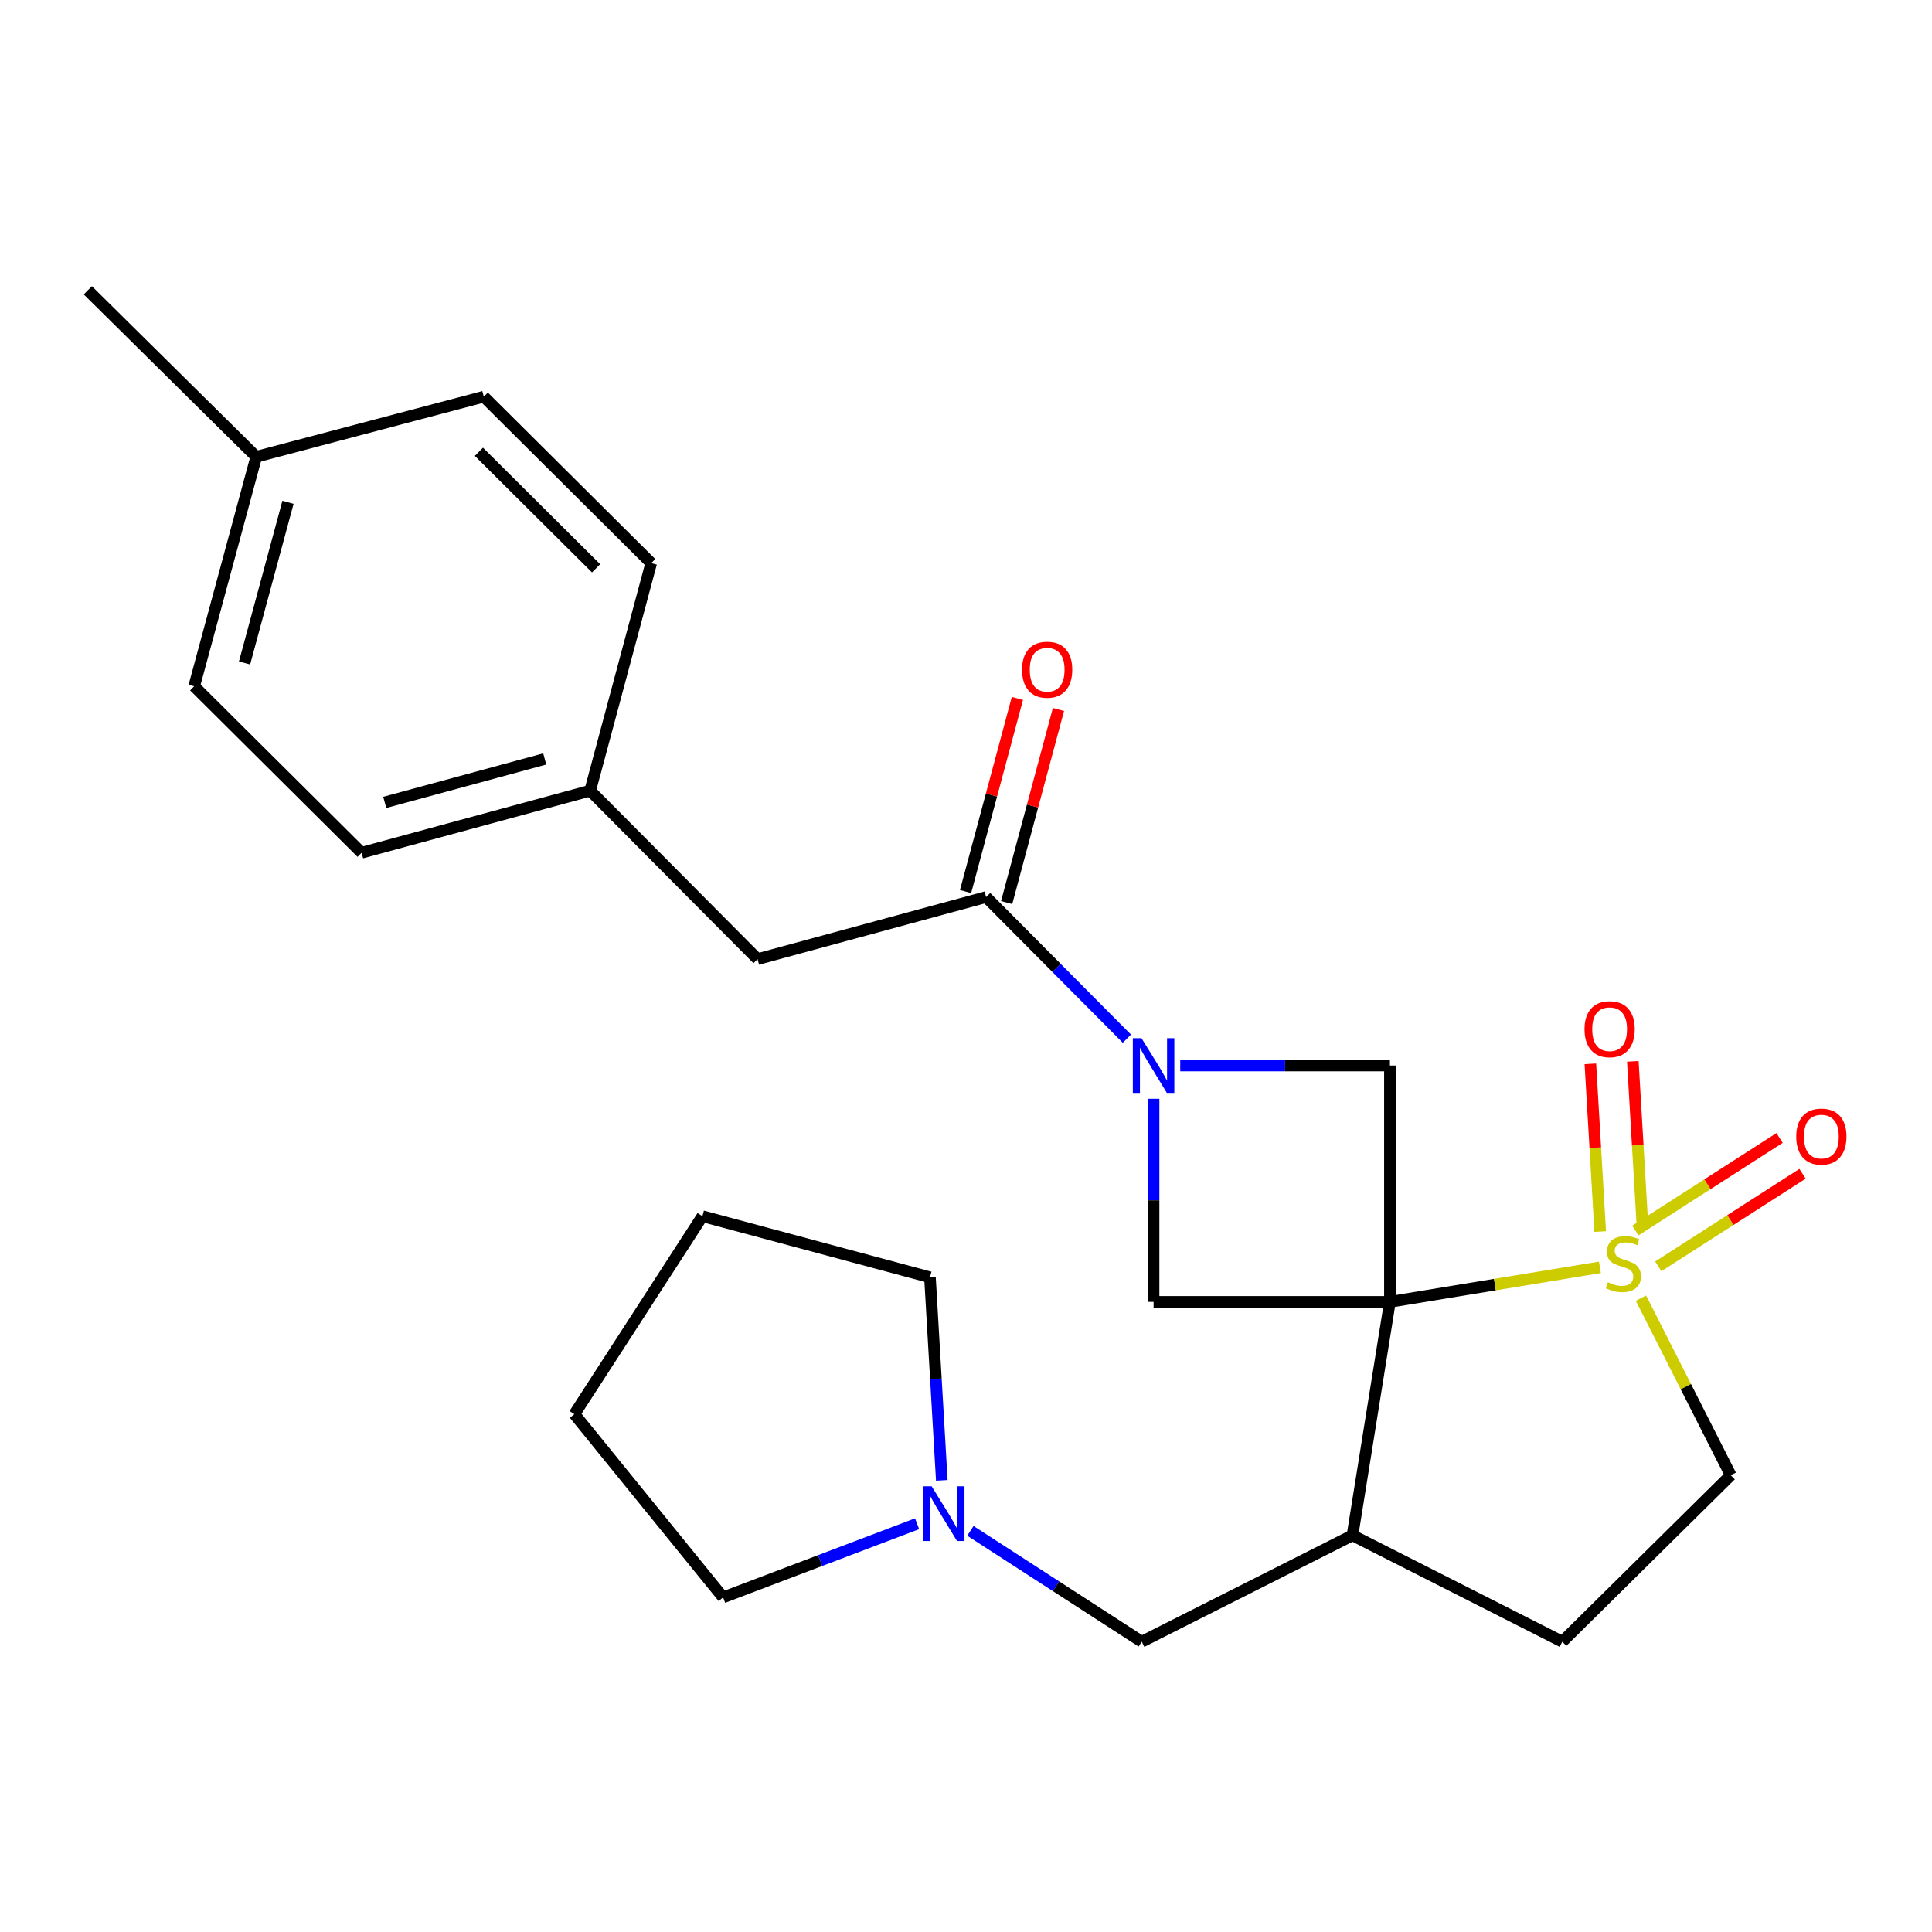 <?xml version='1.0' encoding='iso-8859-1'?>
<svg version='1.1' baseProfile='full'
              xmlns='http://www.w3.org/2000/svg'
                      xmlns:rdkit='http://www.rdkit.org/xml'
                      xmlns:xlink='http://www.w3.org/1999/xlink'
                  xml:space='preserve'
width='1000px' height='1000px' viewBox='0 0 1000 1000'>
<!-- END OF HEADER -->
<rect style='opacity:1.0;fill:#FFFFFF;stroke:none' width='1000' height='1000' x='0' y='0'> </rect>
<path class='bond-0' d='M 719.419,673.842 L 773.768,664.904' style='fill:none;fill-rule:evenodd;stroke:#000000;stroke-width:6px;stroke-linecap:butt;stroke-linejoin:miter;stroke-opacity:1' />
<path class='bond-0' d='M 773.768,664.904 L 828.117,655.966' style='fill:none;fill-rule:evenodd;stroke:#CCCC00;stroke-width:6px;stroke-linecap:butt;stroke-linejoin:miter;stroke-opacity:1' />
<path class='bond-2' d='M 719.419,673.842 L 719.419,551.51' style='fill:none;fill-rule:evenodd;stroke:#000000;stroke-width:6px;stroke-linecap:butt;stroke-linejoin:miter;stroke-opacity:1' />
<path class='bond-3' d='M 719.419,673.842 L 597.088,673.842' style='fill:none;fill-rule:evenodd;stroke:#000000;stroke-width:6px;stroke-linecap:butt;stroke-linejoin:miter;stroke-opacity:1' />
<path class='bond-4' d='M 719.419,673.842 L 700.048,794.681' style='fill:none;fill-rule:evenodd;stroke:#000000;stroke-width:6px;stroke-linecap:butt;stroke-linejoin:miter;stroke-opacity:1' />
<path class='bond-6' d='M 849.361,671.921 L 872.595,717.745' style='fill:none;fill-rule:evenodd;stroke:#CCCC00;stroke-width:6px;stroke-linecap:butt;stroke-linejoin:miter;stroke-opacity:1' />
<path class='bond-6' d='M 872.595,717.745 L 895.829,763.569' style='fill:none;fill-rule:evenodd;stroke:#000000;stroke-width:6px;stroke-linecap:butt;stroke-linejoin:miter;stroke-opacity:1' />
<path class='bond-7' d='M 850.24,636.166 L 847.694,592.759' style='fill:none;fill-rule:evenodd;stroke:#CCCC00;stroke-width:6px;stroke-linecap:butt;stroke-linejoin:miter;stroke-opacity:1' />
<path class='bond-7' d='M 847.694,592.759 L 845.148,549.353' style='fill:none;fill-rule:evenodd;stroke:#FF0000;stroke-width:6px;stroke-linecap:butt;stroke-linejoin:miter;stroke-opacity:1' />
<path class='bond-7' d='M 828.265,637.455 L 825.718,594.048' style='fill:none;fill-rule:evenodd;stroke:#CCCC00;stroke-width:6px;stroke-linecap:butt;stroke-linejoin:miter;stroke-opacity:1' />
<path class='bond-7' d='M 825.718,594.048 L 823.172,550.642' style='fill:none;fill-rule:evenodd;stroke:#FF0000;stroke-width:6px;stroke-linecap:butt;stroke-linejoin:miter;stroke-opacity:1' />
<path class='bond-8' d='M 858.327,655.452 L 895.658,631.495' style='fill:none;fill-rule:evenodd;stroke:#CCCC00;stroke-width:6px;stroke-linecap:butt;stroke-linejoin:miter;stroke-opacity:1' />
<path class='bond-8' d='M 895.658,631.495 L 932.99,607.539' style='fill:none;fill-rule:evenodd;stroke:#FF0000;stroke-width:6px;stroke-linecap:butt;stroke-linejoin:miter;stroke-opacity:1' />
<path class='bond-8' d='M 846.438,636.925 L 883.77,612.969' style='fill:none;fill-rule:evenodd;stroke:#CCCC00;stroke-width:6px;stroke-linecap:butt;stroke-linejoin:miter;stroke-opacity:1' />
<path class='bond-8' d='M 883.77,612.969 L 921.101,589.012' style='fill:none;fill-rule:evenodd;stroke:#FF0000;stroke-width:6px;stroke-linecap:butt;stroke-linejoin:miter;stroke-opacity:1' />
<path class='bond-1' d='M 597.088,568.729 L 597.088,621.285' style='fill:none;fill-rule:evenodd;stroke:#0000FF;stroke-width:6px;stroke-linecap:butt;stroke-linejoin:miter;stroke-opacity:1' />
<path class='bond-1' d='M 597.088,621.285 L 597.088,673.842' style='fill:none;fill-rule:evenodd;stroke:#000000;stroke-width:6px;stroke-linecap:butt;stroke-linejoin:miter;stroke-opacity:1' />
<path class='bond-5' d='M 583.275,537.615 L 546.84,500.965' style='fill:none;fill-rule:evenodd;stroke:#0000FF;stroke-width:6px;stroke-linecap:butt;stroke-linejoin:miter;stroke-opacity:1' />
<path class='bond-5' d='M 546.84,500.965 L 510.406,464.314' style='fill:none;fill-rule:evenodd;stroke:#000000;stroke-width:6px;stroke-linecap:butt;stroke-linejoin:miter;stroke-opacity:1' />
<path class='bond-25' d='M 610.887,551.51 L 665.153,551.51' style='fill:none;fill-rule:evenodd;stroke:#0000FF;stroke-width:6px;stroke-linecap:butt;stroke-linejoin:miter;stroke-opacity:1' />
<path class='bond-25' d='M 665.153,551.51 L 719.419,551.51' style='fill:none;fill-rule:evenodd;stroke:#000000;stroke-width:6px;stroke-linecap:butt;stroke-linejoin:miter;stroke-opacity:1' />
<path class='bond-10' d='M 700.048,794.681 L 590.961,849.738' style='fill:none;fill-rule:evenodd;stroke:#000000;stroke-width:6px;stroke-linecap:butt;stroke-linejoin:miter;stroke-opacity:1' />
<path class='bond-12' d='M 700.048,794.681 L 808.646,849.738' style='fill:none;fill-rule:evenodd;stroke:#000000;stroke-width:6px;stroke-linecap:butt;stroke-linejoin:miter;stroke-opacity:1' />
<path class='bond-11' d='M 510.406,464.314 L 392.123,496.441' style='fill:none;fill-rule:evenodd;stroke:#000000;stroke-width:6px;stroke-linecap:butt;stroke-linejoin:miter;stroke-opacity:1' />
<path class='bond-13' d='M 521.036,467.167 L 534.447,417.193' style='fill:none;fill-rule:evenodd;stroke:#000000;stroke-width:6px;stroke-linecap:butt;stroke-linejoin:miter;stroke-opacity:1' />
<path class='bond-13' d='M 534.447,417.193 L 547.858,367.218' style='fill:none;fill-rule:evenodd;stroke:#FF0000;stroke-width:6px;stroke-linecap:butt;stroke-linejoin:miter;stroke-opacity:1' />
<path class='bond-13' d='M 499.776,461.462 L 513.187,411.487' style='fill:none;fill-rule:evenodd;stroke:#000000;stroke-width:6px;stroke-linecap:butt;stroke-linejoin:miter;stroke-opacity:1' />
<path class='bond-13' d='M 513.187,411.487 L 526.598,361.512' style='fill:none;fill-rule:evenodd;stroke:#FF0000;stroke-width:6px;stroke-linecap:butt;stroke-linejoin:miter;stroke-opacity:1' />
<path class='bond-26' d='M 895.829,763.569 L 808.646,849.738' style='fill:none;fill-rule:evenodd;stroke:#000000;stroke-width:6px;stroke-linecap:butt;stroke-linejoin:miter;stroke-opacity:1' />
<path class='bond-9' d='M 502.27,792.374 L 546.616,821.056' style='fill:none;fill-rule:evenodd;stroke:#0000FF;stroke-width:6px;stroke-linecap:butt;stroke-linejoin:miter;stroke-opacity:1' />
<path class='bond-9' d='M 546.616,821.056 L 590.961,849.738' style='fill:none;fill-rule:evenodd;stroke:#000000;stroke-width:6px;stroke-linecap:butt;stroke-linejoin:miter;stroke-opacity:1' />
<path class='bond-20' d='M 474.685,788.691 L 424.482,807.749' style='fill:none;fill-rule:evenodd;stroke:#0000FF;stroke-width:6px;stroke-linecap:butt;stroke-linejoin:miter;stroke-opacity:1' />
<path class='bond-20' d='M 424.482,807.749 L 374.28,826.808' style='fill:none;fill-rule:evenodd;stroke:#000000;stroke-width:6px;stroke-linecap:butt;stroke-linejoin:miter;stroke-opacity:1' />
<path class='bond-21' d='M 487.475,766.231 L 484.412,713.677' style='fill:none;fill-rule:evenodd;stroke:#0000FF;stroke-width:6px;stroke-linecap:butt;stroke-linejoin:miter;stroke-opacity:1' />
<path class='bond-21' d='M 484.412,713.677 L 481.349,661.123' style='fill:none;fill-rule:evenodd;stroke:#000000;stroke-width:6px;stroke-linecap:butt;stroke-linejoin:miter;stroke-opacity:1' />
<path class='bond-14' d='M 392.123,496.441 L 305.465,409.257' style='fill:none;fill-rule:evenodd;stroke:#000000;stroke-width:6px;stroke-linecap:butt;stroke-linejoin:miter;stroke-opacity:1' />
<path class='bond-16' d='M 305.465,409.257 L 337.054,291.476' style='fill:none;fill-rule:evenodd;stroke:#000000;stroke-width:6px;stroke-linecap:butt;stroke-linejoin:miter;stroke-opacity:1' />
<path class='bond-17' d='M 305.465,409.257 L 187.169,441.384' style='fill:none;fill-rule:evenodd;stroke:#000000;stroke-width:6px;stroke-linecap:butt;stroke-linejoin:miter;stroke-opacity:1' />
<path class='bond-17' d='M 281.951,392.833 L 199.144,415.322' style='fill:none;fill-rule:evenodd;stroke:#000000;stroke-width:6px;stroke-linecap:butt;stroke-linejoin:miter;stroke-opacity:1' />
<path class='bond-15' d='M 132.626,236.431 L 100.512,355.216' style='fill:none;fill-rule:evenodd;stroke:#000000;stroke-width:6px;stroke-linecap:butt;stroke-linejoin:miter;stroke-opacity:1' />
<path class='bond-15' d='M 149.059,259.994 L 126.579,343.143' style='fill:none;fill-rule:evenodd;stroke:#000000;stroke-width:6px;stroke-linecap:butt;stroke-linejoin:miter;stroke-opacity:1' />
<path class='bond-22' d='M 132.626,236.431 L 45.455,150.262' style='fill:none;fill-rule:evenodd;stroke:#000000;stroke-width:6px;stroke-linecap:butt;stroke-linejoin:miter;stroke-opacity:1' />
<path class='bond-28' d='M 132.626,236.431 L 250.408,205.319' style='fill:none;fill-rule:evenodd;stroke:#000000;stroke-width:6px;stroke-linecap:butt;stroke-linejoin:miter;stroke-opacity:1' />
<path class='bond-18' d='M 337.054,291.476 L 250.408,205.319' style='fill:none;fill-rule:evenodd;stroke:#000000;stroke-width:6px;stroke-linecap:butt;stroke-linejoin:miter;stroke-opacity:1' />
<path class='bond-18' d='M 308.535,294.162 L 247.883,233.852' style='fill:none;fill-rule:evenodd;stroke:#000000;stroke-width:6px;stroke-linecap:butt;stroke-linejoin:miter;stroke-opacity:1' />
<path class='bond-19' d='M 187.169,441.384 L 100.512,355.216' style='fill:none;fill-rule:evenodd;stroke:#000000;stroke-width:6px;stroke-linecap:butt;stroke-linejoin:miter;stroke-opacity:1' />
<path class='bond-23' d='M 374.28,826.808 L 297.296,731.968' style='fill:none;fill-rule:evenodd;stroke:#000000;stroke-width:6px;stroke-linecap:butt;stroke-linejoin:miter;stroke-opacity:1' />
<path class='bond-24' d='M 481.349,661.123 L 363.567,629.498' style='fill:none;fill-rule:evenodd;stroke:#000000;stroke-width:6px;stroke-linecap:butt;stroke-linejoin:miter;stroke-opacity:1' />
<path class='bond-27' d='M 297.296,731.968 L 363.567,629.498' style='fill:none;fill-rule:evenodd;stroke:#000000;stroke-width:6px;stroke-linecap:butt;stroke-linejoin:miter;stroke-opacity:1' />
<path  class='atom-1' d='M 832.259 663.689
Q 832.579 663.809, 833.899 664.369
Q 835.219 664.929, 836.659 665.289
Q 838.139 665.609, 839.579 665.609
Q 842.259 665.609, 843.819 664.329
Q 845.379 663.009, 845.379 660.729
Q 845.379 659.169, 844.579 658.209
Q 843.819 657.249, 842.619 656.729
Q 841.419 656.209, 839.419 655.609
Q 836.899 654.849, 835.379 654.129
Q 833.899 653.409, 832.819 651.889
Q 831.779 650.369, 831.779 647.809
Q 831.779 644.249, 834.179 642.049
Q 836.619 639.849, 841.419 639.849
Q 844.699 639.849, 848.419 641.409
L 847.499 644.489
Q 844.099 643.089, 841.539 643.089
Q 838.779 643.089, 837.259 644.249
Q 835.739 645.369, 835.779 647.329
Q 835.779 648.849, 836.539 649.769
Q 837.339 650.689, 838.459 651.209
Q 839.619 651.729, 841.539 652.329
Q 844.099 653.129, 845.619 653.929
Q 847.139 654.729, 848.219 656.369
Q 849.339 657.969, 849.339 660.729
Q 849.339 664.649, 846.699 666.769
Q 844.099 668.849, 839.739 668.849
Q 837.219 668.849, 835.299 668.289
Q 833.419 667.769, 831.179 666.849
L 832.259 663.689
' fill='#CCCC00'/>
<path  class='atom-2' d='M 590.828 537.35
L 600.108 552.35
Q 601.028 553.83, 602.508 556.51
Q 603.988 559.19, 604.068 559.35
L 604.068 537.35
L 607.828 537.35
L 607.828 565.67
L 603.948 565.67
L 593.988 549.27
Q 592.828 547.35, 591.588 545.15
Q 590.388 542.95, 590.028 542.27
L 590.028 565.67
L 586.348 565.67
L 586.348 537.35
L 590.828 537.35
' fill='#0000FF'/>
<path  class='atom-8' d='M 820.141 532.708
Q 820.141 525.908, 823.501 522.108
Q 826.861 518.308, 833.141 518.308
Q 839.421 518.308, 842.781 522.108
Q 846.141 525.908, 846.141 532.708
Q 846.141 539.588, 842.741 543.508
Q 839.341 547.388, 833.141 547.388
Q 826.901 547.388, 823.501 543.508
Q 820.141 539.628, 820.141 532.708
M 833.141 544.188
Q 837.461 544.188, 839.781 541.308
Q 842.141 538.388, 842.141 532.708
Q 842.141 527.148, 839.781 524.348
Q 837.461 521.508, 833.141 521.508
Q 828.821 521.508, 826.461 524.308
Q 824.141 527.108, 824.141 532.708
Q 824.141 538.428, 826.461 541.308
Q 828.821 544.188, 833.141 544.188
' fill='#FF0000'/>
<path  class='atom-9' d='M 929.729 588.291
Q 929.729 581.491, 933.089 577.691
Q 936.449 573.891, 942.729 573.891
Q 949.009 573.891, 952.369 577.691
Q 955.729 581.491, 955.729 588.291
Q 955.729 595.171, 952.329 599.091
Q 948.929 602.971, 942.729 602.971
Q 936.489 602.971, 933.089 599.091
Q 929.729 595.211, 929.729 588.291
M 942.729 599.771
Q 947.049 599.771, 949.369 596.891
Q 951.729 593.971, 951.729 588.291
Q 951.729 582.731, 949.369 579.931
Q 947.049 577.091, 942.729 577.091
Q 938.409 577.091, 936.049 579.891
Q 933.729 582.691, 933.729 588.291
Q 933.729 594.011, 936.049 596.891
Q 938.409 599.771, 942.729 599.771
' fill='#FF0000'/>
<path  class='atom-10' d='M 482.219 769.294
L 491.499 784.294
Q 492.419 785.774, 493.899 788.454
Q 495.379 791.134, 495.459 791.294
L 495.459 769.294
L 499.219 769.294
L 499.219 797.614
L 495.339 797.614
L 485.379 781.214
Q 484.219 779.294, 482.979 777.094
Q 481.779 774.894, 481.419 774.214
L 481.419 797.614
L 477.739 797.614
L 477.739 769.294
L 482.219 769.294
' fill='#0000FF'/>
<path  class='atom-14' d='M 529.007 346.637
Q 529.007 339.837, 532.367 336.037
Q 535.727 332.237, 542.007 332.237
Q 548.287 332.237, 551.647 336.037
Q 555.007 339.837, 555.007 346.637
Q 555.007 353.517, 551.607 357.437
Q 548.207 361.317, 542.007 361.317
Q 535.767 361.317, 532.367 357.437
Q 529.007 353.557, 529.007 346.637
M 542.007 358.117
Q 546.327 358.117, 548.647 355.237
Q 551.007 352.317, 551.007 346.637
Q 551.007 341.077, 548.647 338.277
Q 546.327 335.437, 542.007 335.437
Q 537.687 335.437, 535.327 338.237
Q 533.007 341.037, 533.007 346.637
Q 533.007 352.357, 535.327 355.237
Q 537.687 358.117, 542.007 358.117
' fill='#FF0000'/>
</svg>
